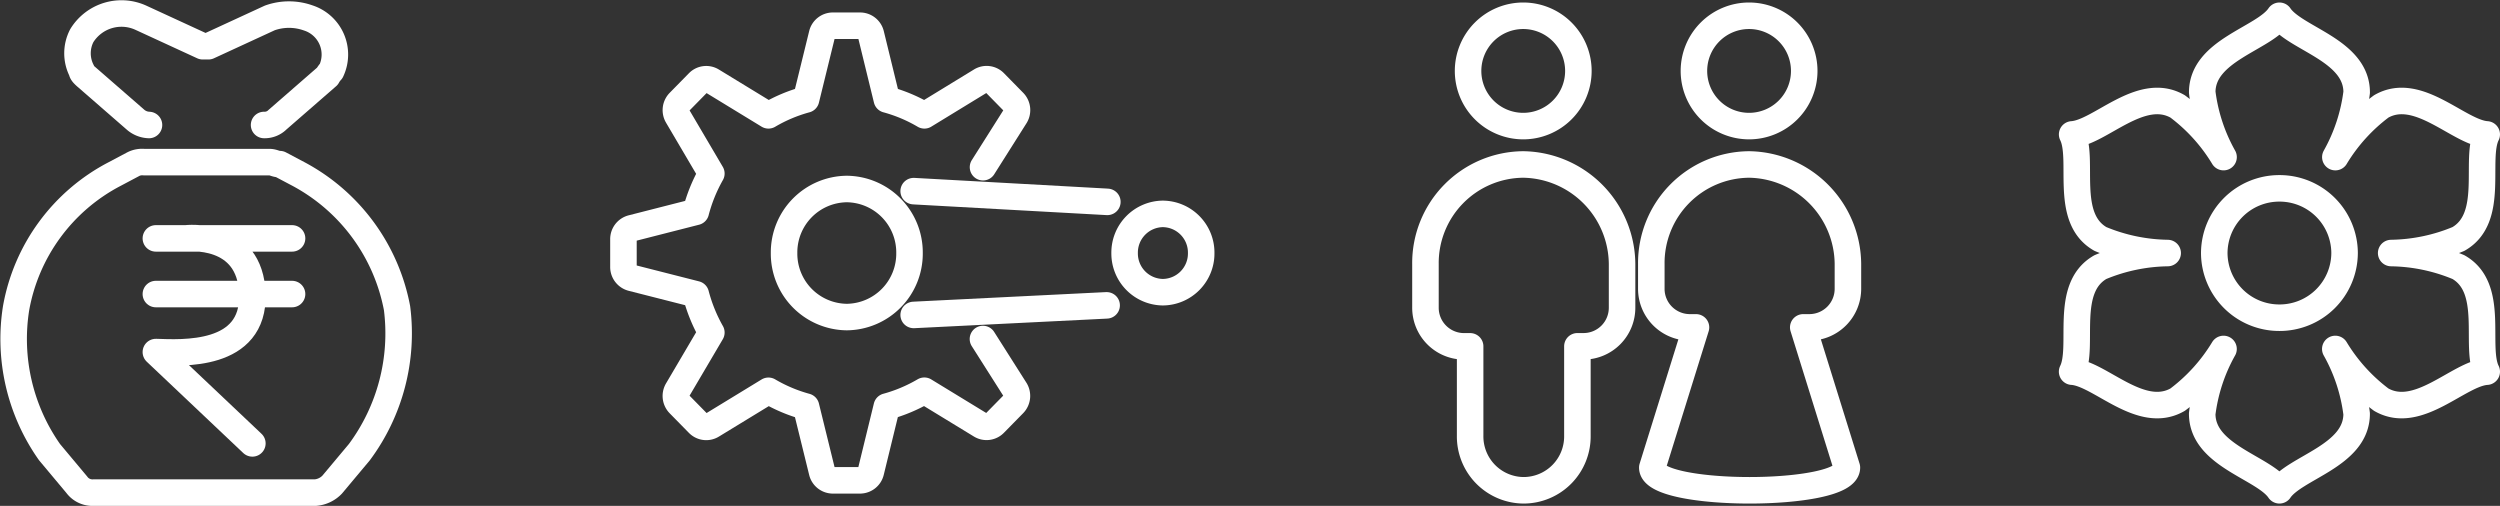 <svg xmlns="http://www.w3.org/2000/svg" width="188.529" height="38.15" viewBox="0 0 188.529 38.15">
  <rect x="0" y="0" width="188.529" height="38.15" fill="#333333" stroke="none"/>
  <g id="Group_159099" data-name="Group 159099" transform="translate(-505.708 3242.082)">
    <g id="Group_159098" data-name="Group 159098">
      <g id="Group_156961" data-name="Group 156961" transform="translate(511.553 -3241.071)">
        <path id="Path_34956" data-name="Path 34956" d="M6.328,3.784a1.364,1.364,0,0,0,1.012-.4L11.1.11a1.98,1.98,0,0,1,.289-.4,2.9,2.9,0,0,0-1.736-4,4.314,4.314,0,0,0-2.893,0L2.131-2.155H1.7l-4.63-2.133A3.515,3.515,0,0,0-7.417-2.954a2.883,2.883,0,0,0,0,2.664c0,.134.145.267.289.4l3.762,3.275a1.629,1.629,0,0,0,1.014.4" transform="translate(7.742 4.63)" fill="none" stroke="#fff" stroke-linecap="round" stroke-linejoin="round" stroke-width="2"/>
      </g>
      <g id="Group_156962" data-name="Group 156962" transform="translate(506.729 -3229.857)">
        <path id="Path_34957" data-name="Path 34957" d="M13.006,4.952A14.517,14.517,0,0,0,5.588-5.154L4.167-5.906c-.316,0-.474-.153-.789-.153H-6.093a1.459,1.459,0,0,0-.789.153L-8.3-5.154A14.213,14.213,0,0,0-15.721,4.952,14.809,14.809,0,0,0-13.2,15.812l2.052,2.453a1.464,1.464,0,0,0,1.263.6H6.849a1.976,1.976,0,0,0,1.263-.6l2.054-2.453A15.023,15.023,0,0,0,13.006,4.952Z" transform="translate(15.914 6.059)" fill="none" stroke="#fff" stroke-linecap="round" stroke-linejoin="round" stroke-width="2"/>
      </g>
      <g id="Group_156963" data-name="Group 156963" transform="translate(517.462 -3224.128)">
        <path id="Path_34958" data-name="Path 34958" d="M0,.01H10.271M0,4.208H10.271M7.278,15.47,0,8.583c1.966.06,7.425.414,7.278-4.374S2.259.01,2.259.01" transform="translate(0 0.013)" fill="none" stroke="#fff" stroke-linecap="round" stroke-linejoin="round" stroke-width="2"/>
      </g>
      <g id="Group_156964" data-name="Group 156964" transform="translate(552.723 -3240.142)">
        <path id="Path_34959" data-name="Path 34959" d="M12.195,4.8,14.637.938a.867.867,0,0,0-.125-1.047l-1.45-1.477a.827.827,0,0,0-1.027-.129L7.775.889A11.547,11.547,0,0,0,4.942-.305l-1.2-4.914a.845.845,0,0,0-.816-.649H.869a.841.841,0,0,0-.814.649L-1.151-.305A11.547,11.547,0,0,0-3.985.889l-4.26-2.6a.827.827,0,0,0-1.027.129l-1.45,1.477A.867.867,0,0,0-10.847.938l2.555,4.341A12.049,12.049,0,0,0-9.464,8.169L-14.285,9.4a.852.852,0,0,0-.636.83v2.09a.853.853,0,0,0,.636.832l4.821,1.228a12.049,12.049,0,0,0,1.172,2.889l-2.555,4.341a.867.867,0,0,0,.125,1.047l1.45,1.477a.829.829,0,0,0,1.027.129l4.26-2.6a11.618,11.618,0,0,0,2.833,1.194L.055,27.766a.841.841,0,0,0,.814.649H2.921a.845.845,0,0,0,.816-.649l1.2-4.914a11.618,11.618,0,0,0,2.833-1.194l4.26,2.6a.829.829,0,0,0,1.027-.129l1.45-1.477a.867.867,0,0,0,.125-1.047l-2.442-3.847" transform="translate(14.921 5.868)" fill="none" stroke="#fff" stroke-linecap="round" stroke-linejoin="round" stroke-width="2"/>
      </g>
      <g id="Group_156965" data-name="Group 156965" transform="translate(564.832 -3227.829)">
        <path id="Path_34960" data-name="Path 34960" d="M2.128,0A4.782,4.782,0,0,1,6.86,4.829,4.781,4.781,0,0,1,2.128,9.657,4.781,4.781,0,0,1-2.6,4.829,4.782,4.782,0,0,1,2.128,0Z" transform="translate(2.604)" fill="none" stroke="#fff" stroke-linecap="round" stroke-linejoin="round" stroke-width="2"/>
      </g>
      <g id="Group_156967" data-name="Group 156967" transform="translate(574.609 -3219.05)">
        <path id="Path_34962" data-name="Path 34962" d="M0,.323,14.553-.4" transform="translate(0 0.395)" fill="none" stroke="#fff" stroke-linecap="round" stroke-linejoin="round" stroke-width="2"/>
      </g>
      <g id="Group_156968" data-name="Group 156968" transform="translate(590.517 -3225.953)">
        <path id="Path_34963" data-name="Path 34963" d="M1.3,0A2.921,2.921,0,0,1,4.186,2.953,2.92,2.92,0,0,1,1.3,5.906,2.92,2.92,0,0,1-1.589,2.953,2.921,2.921,0,0,1,1.3,0Z" transform="translate(1.589)" fill="none" stroke="#fff" stroke-linecap="round" stroke-linejoin="round" stroke-width="2"/>
      </g>
      <g id="Group_156970" data-name="Group 156970" transform="translate(574.609 -3227.668)">
        <path id="Path_34965" data-name="Path 34965" d="M6.569.364-8.038-.445" transform="translate(8.038 0.445)" fill="none" stroke="#fff" stroke-linecap="round" stroke-linejoin="round" stroke-width="2"/>
      </g>
      <g id="Group_156971" data-name="Group 156971" transform="translate(613.204 -3229.679)">
        <path id="Path_34966" data-name="Path 34966" d="M3.317,0A7.432,7.432,0,0,0-4.058,7.505V10.78a2.91,2.91,0,0,0,2.882,2.935h.487v6.742a4.062,4.062,0,0,0,4.043,4.114A4.061,4.061,0,0,0,7.4,20.457V13.713h.487a2.908,2.908,0,0,0,2.882-2.933V7.5A7.568,7.568,0,0,0,3.317,0Z" transform="translate(4.058)" fill="none" stroke="#fff" stroke-linecap="round" stroke-linejoin="round" stroke-width="2"/>
      </g>
      <g id="Group_156972" data-name="Group 156972" transform="translate(616.418 -3240.893)">
        <path id="Path_34967" data-name="Path 34967" d="M3.741,1.871a4.16,4.16,0,0,1-4.16,4.16,4.159,4.159,0,0,1-4.158-4.16A4.159,4.159,0,0,1-.419-2.289a4.16,4.16,0,0,1,4.16,4.16" transform="translate(4.577 2.289)" fill="none" stroke="#fff" stroke-linecap="round" stroke-linejoin="round" stroke-width="2"/>
      </g>
      <g id="Group_156973" data-name="Group 156973" transform="translate(630.236 -3229.679)">
        <path id="Path_34968" data-name="Path 34968" d="M3.317,0A7.432,7.432,0,0,0-4.058,7.505V9.352a2.908,2.908,0,0,0,2.882,2.933h.487L-3.983,22.858c0,2.284,14.675,2.284,14.675,0L7.4,12.285h.487a2.91,2.91,0,0,0,2.882-2.933V7.5A7.568,7.568,0,0,0,3.317,0Z" transform="translate(4.058)" fill="none" stroke="#fff" stroke-linecap="round" stroke-linejoin="round" stroke-width="2"/>
      </g>
      <g id="Group_156974" data-name="Group 156974" transform="translate(633.45 -3240.893)">
        <path id="Path_34969" data-name="Path 34969" d="M3.741,1.871a4.16,4.16,0,0,1-4.16,4.16,4.159,4.159,0,0,1-4.158-4.16A4.159,4.159,0,0,1-.419-2.289a4.16,4.16,0,0,1,4.16,4.16" transform="translate(4.577 2.289)" fill="none" stroke="#fff" stroke-linecap="round" stroke-linejoin="round" stroke-width="2"/>
      </g>
      <g id="Group_156975" data-name="Group 156975" transform="translate(661.972 -3240.893)">
        <path id="Path_34970" data-name="Path 34970" d="M5.135,4.793A13.3,13.3,0,0,1,3.527-.093c0-3.188,4.658-4.04,5.823-5.772,1.165,1.732,5.823,2.584,5.823,5.772a13.339,13.339,0,0,1-1.608,4.887A13.414,13.414,0,0,1,17.027.97c2.786-1.594,5.859,1.977,7.954,2.112-.93,1.866.654,6.291-2.132,7.885a13.642,13.642,0,0,1-5.074,1.061,13.642,13.642,0,0,1,5.074,1.061c2.786,1.594,1.2,6.019,2.132,7.885-2.1.133-5.168,3.705-7.954,2.112a13.467,13.467,0,0,1-3.466-3.824,13.313,13.313,0,0,1,1.61,4.887c0,3.188-4.658,4.04-5.823,5.77-1.165-1.73-5.823-2.582-5.823-5.77a13.3,13.3,0,0,1,1.608-4.887,13.439,13.439,0,0,1-3.464,3.824c-2.786,1.594-5.861-1.979-7.954-2.112.93-1.866-.654-6.291,2.13-7.885A13.642,13.642,0,0,1,.921,12.028a13.642,13.642,0,0,1-5.074-1.061c-2.784-1.594-1.2-6.019-2.13-7.885C-4.189,2.947-1.115-.624,1.671.97A13.414,13.414,0,0,1,5.135,4.793Z" transform="translate(6.283 5.865)" fill="none" stroke="#fff" stroke-linecap="round" stroke-linejoin="round" stroke-width="2"/>
      </g>
      <g id="Group_156976" data-name="Group 156976" transform="translate(672.689 -3227.878)">
        <path id="Path_34971" data-name="Path 34971" d="M4.42,2.194A4.9,4.9,0,0,1-.494,7.071,4.9,4.9,0,0,1-5.408,2.194,4.9,4.9,0,0,1-.494-2.684,4.9,4.9,0,0,1,4.42,2.194Z" transform="translate(5.408 2.684)" fill="none" stroke="#fff" stroke-linecap="round" stroke-linejoin="round" stroke-width="2"/>
      </g>
    </g>
  </g>
</svg>
